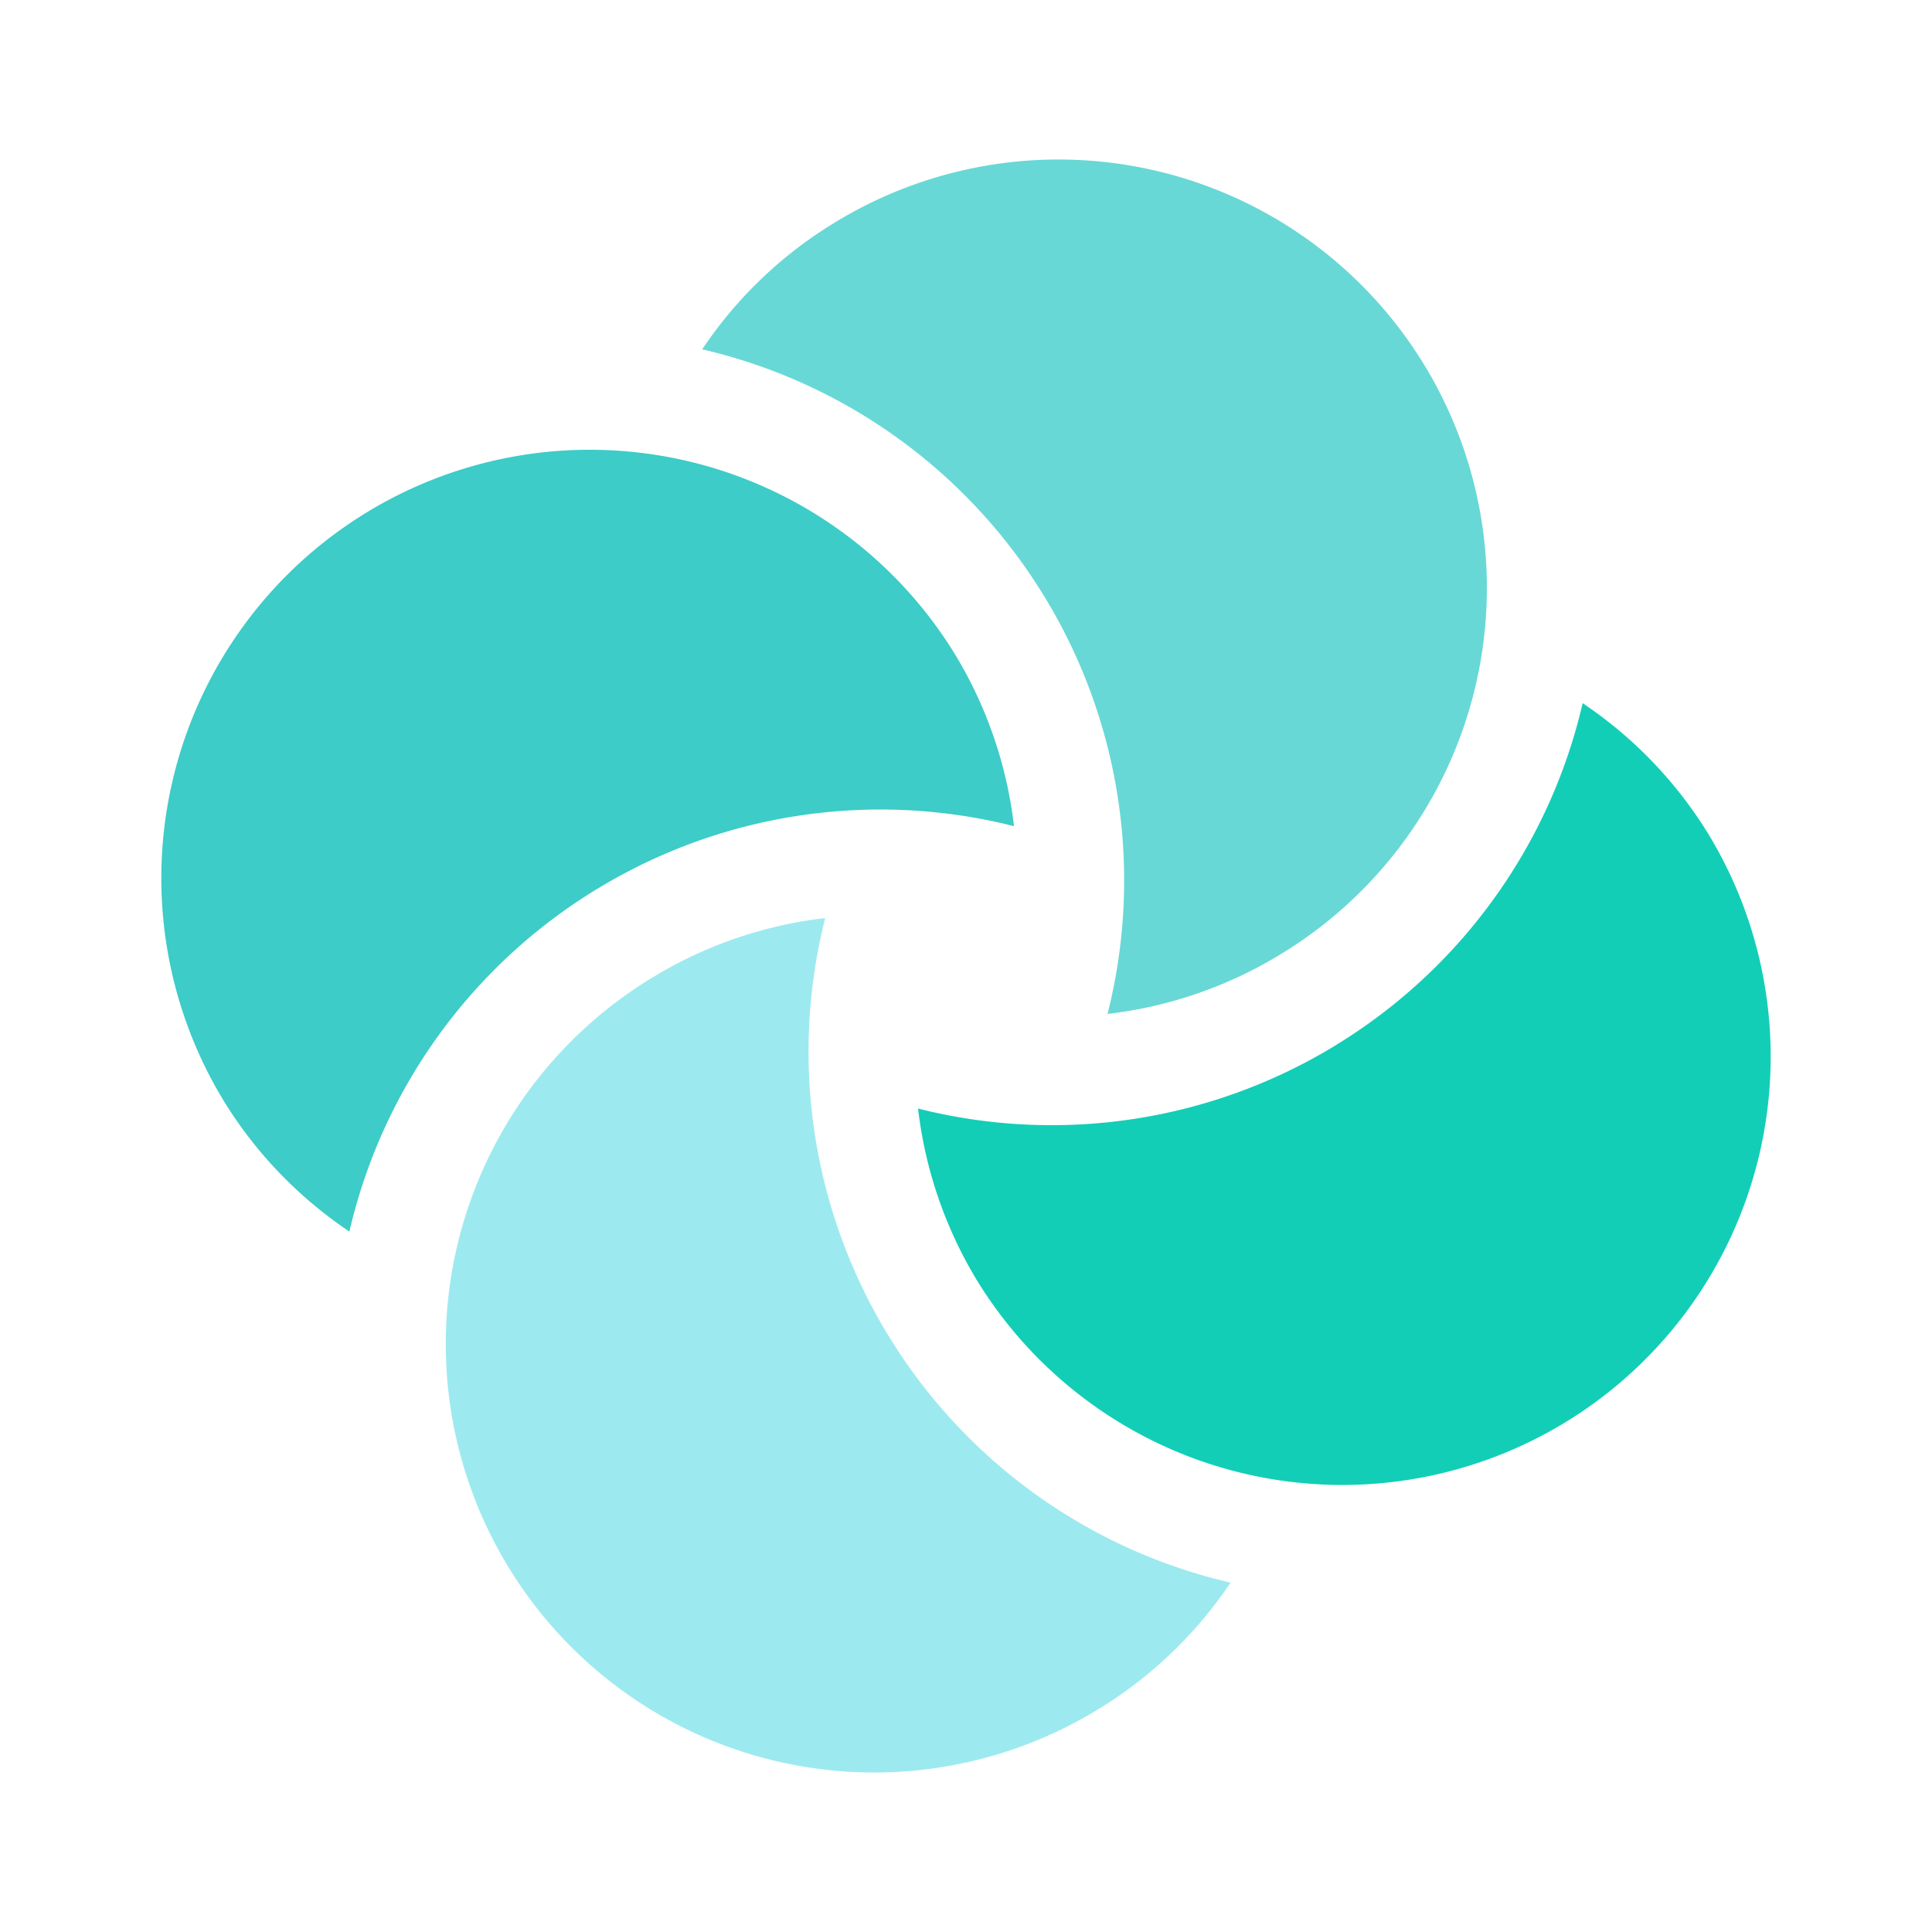 <?xml version="1.0" encoding="UTF-8" standalone="no"?>
<svg
   width="32"
   height="32"
   fill="none"
   viewbox="0 0 32 32"
   version="1.1"
   id="svg4"
   sodipodi:docname="app-logo.svg"
   inkscape:version="1.3.2 (091e20ef0f, 2023-11-25)"
   xmlns:inkscape="http://www.inkscape.org/namespaces/inkscape"
   xmlns:sodipodi="http://sodipodi.sourceforge.net/DTD/sodipodi-0.dtd"
   xmlns="http://www.w3.org/2000/svg"
   xmlns:svg="http://www.w3.org/2000/svg">
  <defs
     id="defs4" />
  <sodipodi:namedview
     id="namedview4"
     pagecolor="#505050"
     bordercolor="#eeeeee"
     borderopacity="1"
     inkscape:showpageshadow="0"
     inkscape:pageopacity="0"
     inkscape:pagecheckerboard="0"
     inkscape:deskcolor="#505050"
     inkscape:zoom="4.1882092"
     inkscape:cx="4.5365451"
     inkscape:cy="11.580128"
     inkscape:window-width="1920"
     inkscape:window-height="1005"
     inkscape:window-x="0"
     inkscape:window-y="0"
     inkscape:window-maximized="1"
     inkscape:current-layer="svg4" />
  <path
     fill="#1DA8BB"
     d="M17.298 9.88a9.023 9.023 0 011.046 6.914 7.052 7.052 0 002.858-.983 7.096 7.096 0 10-7.39-12.116c-.902.55-1.63 1.27-2.182 2.091a9.024 9.024 0 015.668 4.095z"
     id="path1"
     style="fill:#68d8d6;fill-opacity:1" />
  <path
     fill="#F09116"
     d="M9.88 14.73a9.021 9.021 0 016.915-1.046 7.057 7.057 0 00-.984-2.858 7.096 7.096 0 00-12.116 7.39c.55.901 1.27 1.63 2.092 2.183a9.021 9.021 0 014.094-5.67z"
     id="path2"
     style="fill:#3dccc7;fill-opacity:1" />
  <path
     fill="#9333EA"
     d="M18.2 28.305a7.06 7.06 0 002.182-2.092 9.02 9.02 0 01-5.669-4.094 9.02 9.02 0 01-1.045-6.913 7.058 7.058 0 00-2.859.983 7.096 7.096 0 107.39 12.116z"
     id="path3"
     style="fill:#9ceaef;fill-opacity:1" />
  <path
     fill="#12CEB7"
     d="M22.12 17.315a9.023 9.023 0 01-6.914 1.046 7.05 7.05 0 00.983 2.858 7.096 7.096 0 0012.116-7.39 7.05 7.05 0 00-2.091-2.182 9.024 9.024 0 01-4.095 5.668z"
     id="path4" />
</svg>
